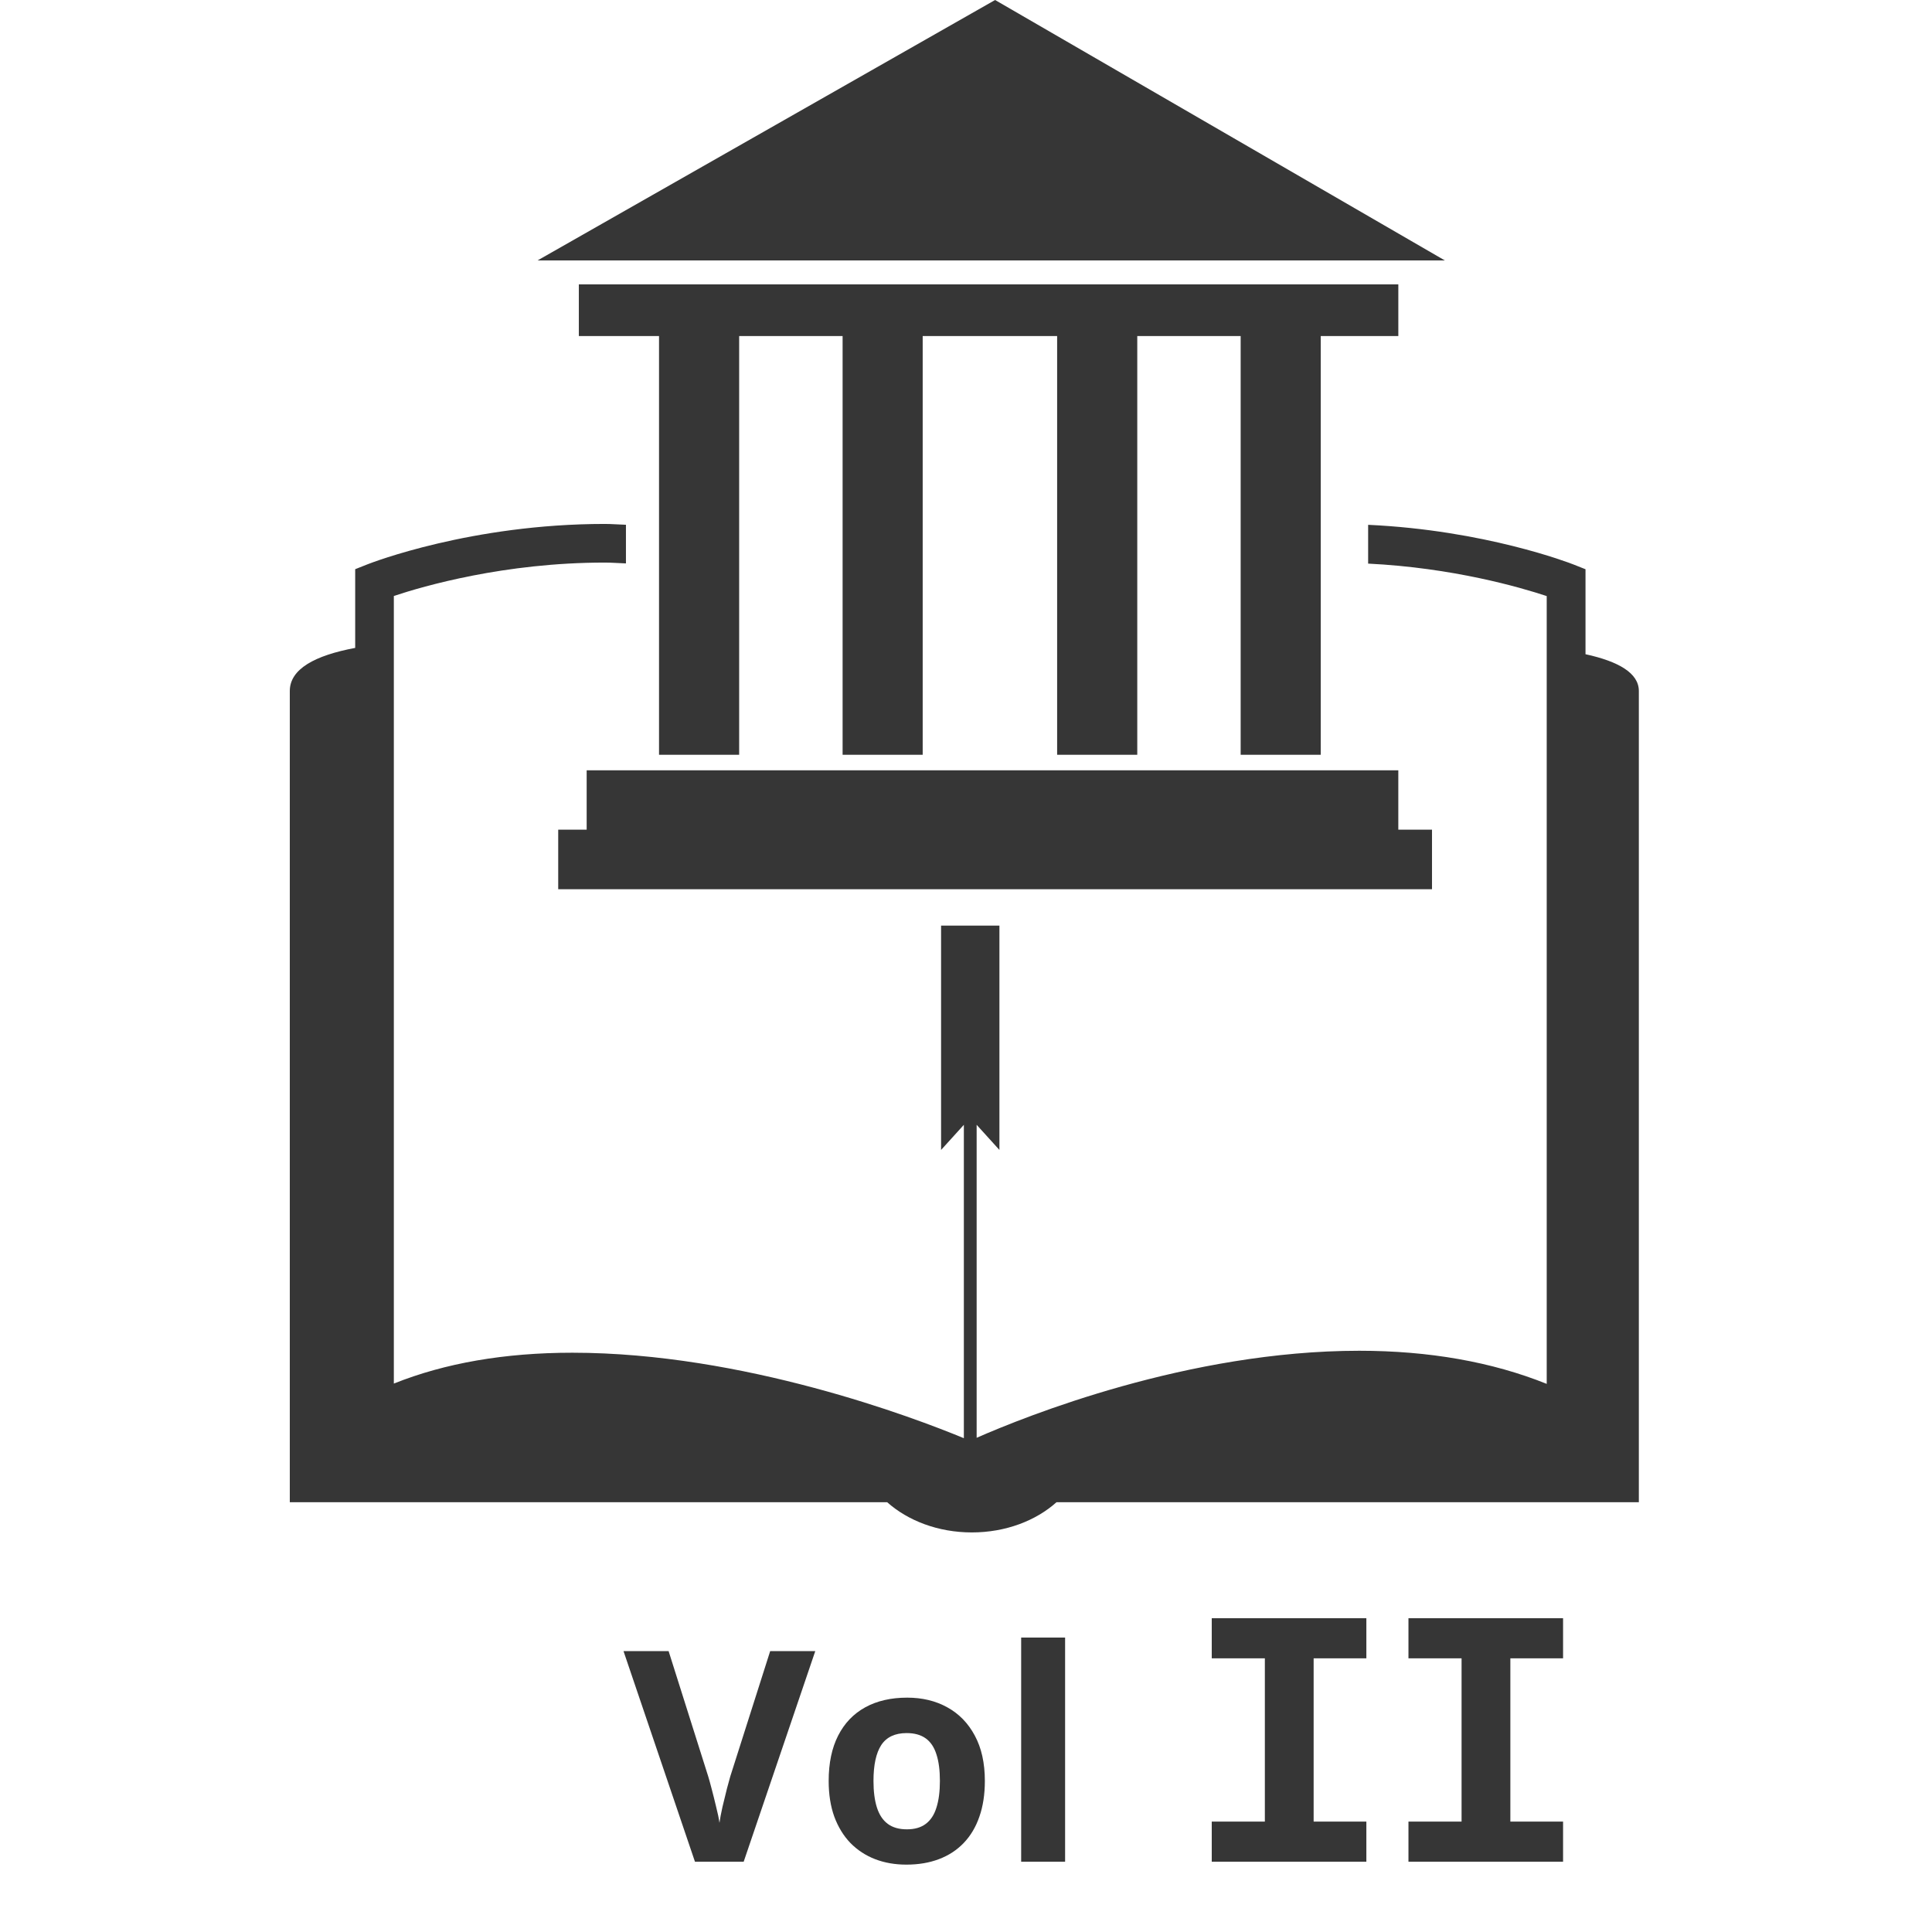 <svg xmlns="http://www.w3.org/2000/svg" width="440" height="440" viewBox="0 0 440 440" fill="none"><g clip-path="url(#clip0_8547_5970)"><path d="M361.089 148.995V129.641L358.3 128.537C357.419 128.191 338.177 120.751 311.584 119.524V128.358C330.871 129.306 346.208 133.746 352.254 135.754V315.167C339.794 310.159 325.449 307.627 309.565 307.627C270.646 307.627 233.578 322.552 222.424 327.449V256.17L227.611 261.892V210.803H214.325V261.892L219.512 256.17V327.538C208.212 322.864 169.316 308.073 130.352 308.073C114.947 308.073 101.316 310.438 89.693 315.101V135.731C96.475 133.467 114.947 128.124 137.714 128.124C139.343 128.124 140.927 128.258 142.555 128.314V119.512C140.927 119.468 139.343 119.323 137.714 119.323C107.362 119.323 84.617 128.157 83.68 128.525L80.892 129.63V147.556C71.711 149.273 66 152.363 66 157.372C66 183.496 66 342.117 66 342.117H202.044C206.751 346.312 213.623 349 221.33 349C229.038 349 235.921 346.323 240.617 342.117H373.236C373.236 342.117 373.236 166.552 373.236 157.372C373.236 153.289 368.607 150.634 361.089 148.995Z" fill="#363636"></path><path d="M318.459 64.765H131.828V76.533H150.089V171.895H168.338V76.533H191.897V171.895H210.135V76.533H240.755V171.895H259.004V76.533H282.552V171.895H300.79V76.533H318.459V64.765Z" fill="#363636"></path><path d="M226.627 0L122.43 59.31H329.05L226.627 0Z" fill="#363636"></path><path d="M318.456 175.432H311.094H142.177H133.61V188.951H127.129V202.515H326.13V188.951H318.456V182.191V175.432Z" fill="#363636"></path><path d="M185.673 376.028L169.366 424H158.275L142 376.028H152.27L161.294 404.575C161.447 405.056 161.698 405.964 162.048 407.298C162.398 408.611 162.748 410.011 163.098 411.498C163.47 412.964 163.722 414.178 163.853 415.141C163.984 414.178 164.214 412.964 164.542 411.498C164.892 410.033 165.231 408.644 165.559 407.331C165.909 405.997 166.161 405.078 166.314 404.575L175.403 376.028H185.673ZM224.294 405.592C224.294 408.655 223.878 411.367 223.047 413.73C222.237 416.092 221.045 418.094 219.47 419.734C217.917 421.353 216.036 422.578 213.827 423.409C211.639 424.241 209.167 424.656 206.411 424.656C203.83 424.656 201.456 424.241 199.291 423.409C197.147 422.578 195.277 421.353 193.68 419.734C192.105 418.094 190.88 416.092 190.005 413.73C189.152 411.367 188.725 408.655 188.725 405.592C188.725 401.523 189.447 398.078 190.891 395.256C192.334 392.434 194.391 390.291 197.059 388.825C199.728 387.359 202.911 386.627 206.608 386.627C210.042 386.627 213.083 387.359 215.73 388.825C218.398 390.291 220.487 392.434 221.997 395.256C223.528 398.078 224.294 401.523 224.294 405.592ZM198.93 405.592C198.93 407.998 199.192 410.022 199.717 411.663C200.242 413.303 201.062 414.539 202.178 415.37C203.294 416.202 204.748 416.617 206.542 416.617C208.314 416.617 209.747 416.202 210.841 415.37C211.956 414.539 212.766 413.303 213.269 411.663C213.794 410.022 214.056 407.998 214.056 405.592C214.056 403.164 213.794 401.152 213.269 399.555C212.766 397.936 211.956 396.722 210.841 395.913C209.725 395.103 208.27 394.698 206.477 394.698C203.83 394.698 201.905 395.606 200.702 397.422C199.52 399.238 198.93 401.961 198.93 405.592ZM242.57 424H232.562V372.944H242.57V424ZM275.967 424V414.861H288.063V377.677H275.967V368.538H311.179V377.677H299.173V414.861H311.179V424H275.967ZM320.767 424V414.861H332.863V377.677H320.767V368.538H355.979V377.677H343.973V414.861H355.979V424H320.767Z" fill="#363636"></path></g><defs><clipPath id="clip0_8547_5970"><rect width="440" height="440" fill="white"></rect></clipPath></defs></svg>